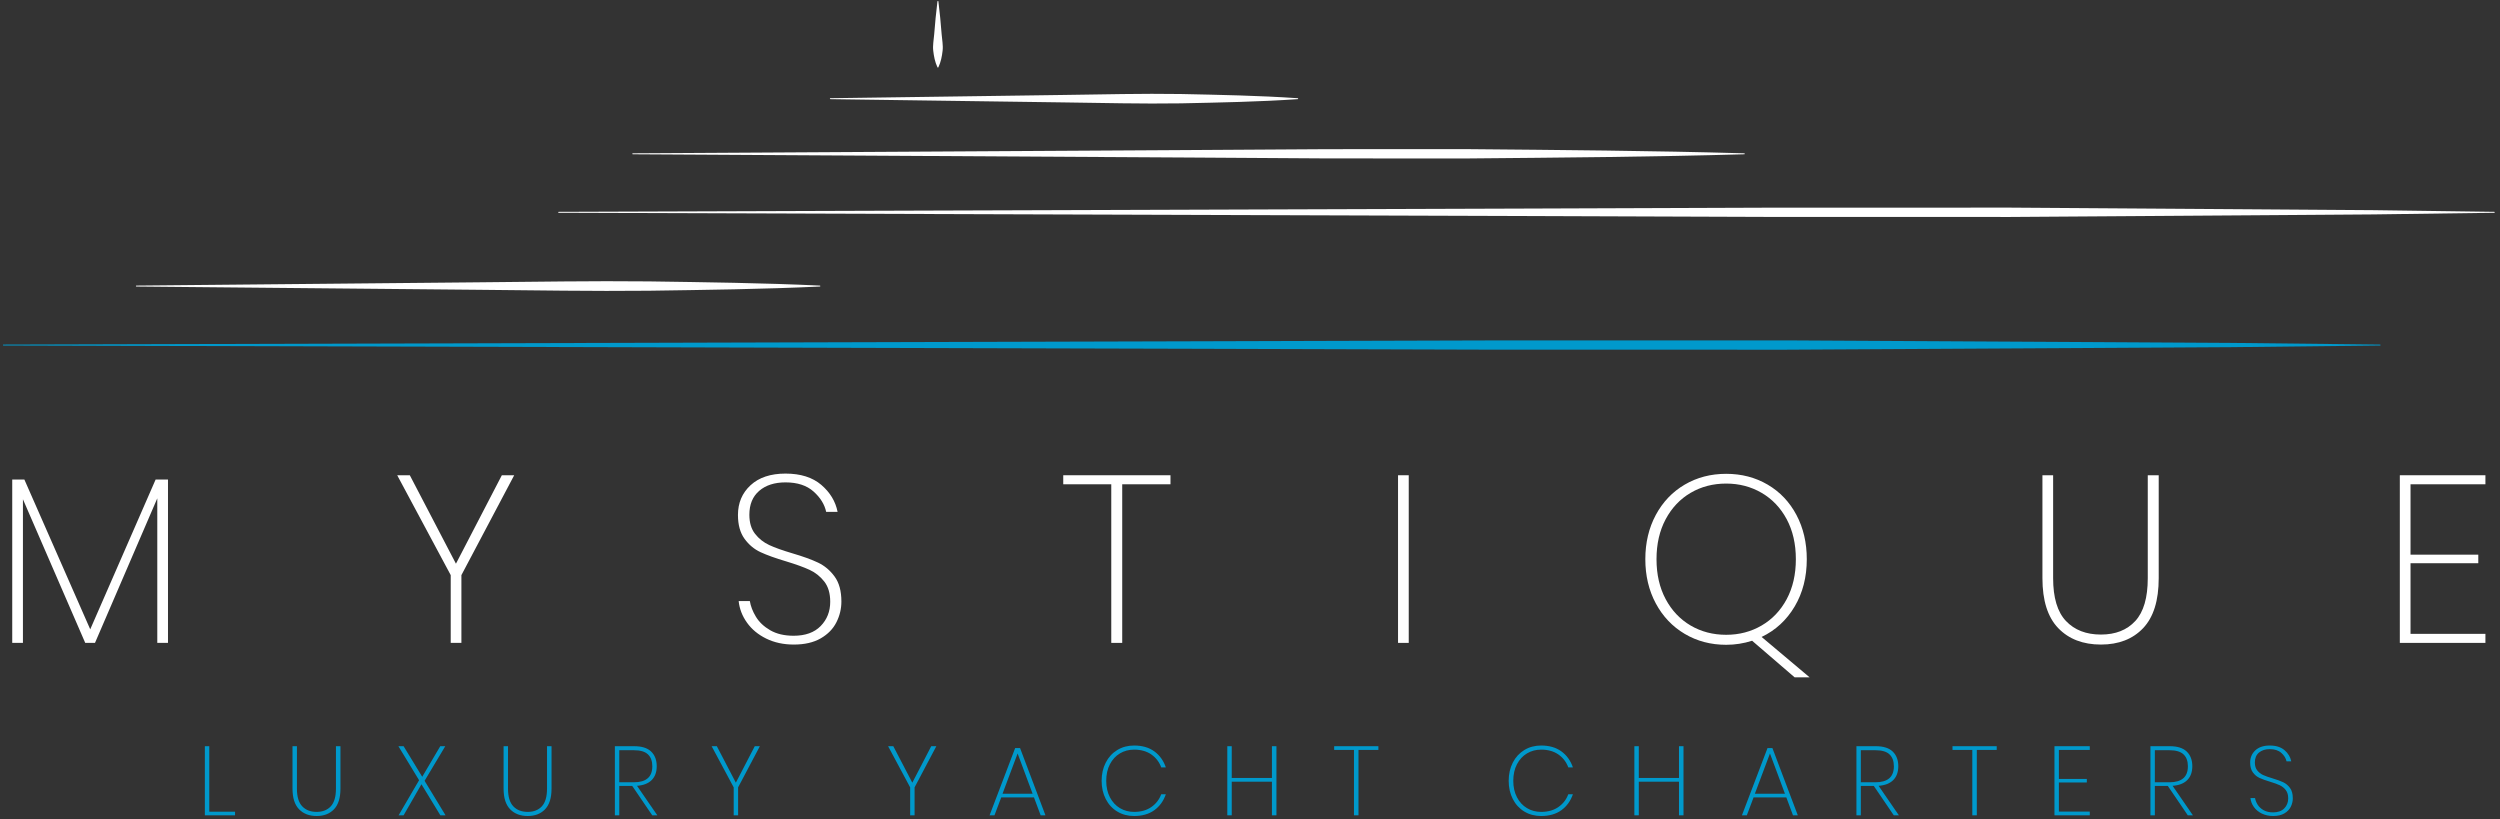 <svg width="357" height="117" viewBox="0 0 357 117" fill="none" xmlns="http://www.w3.org/2000/svg">
<rect x="0" y="0" width="357" height="117" fill="#333333" stroke="none"/>
<path d="M29.885 115.91H33.566V116.428H29.254V106.558H29.885V115.91Z" fill="#0099CC"/>
<path d="M42.401 106.558V112.619C42.401 113.767 42.653 114.607 43.157 115.141C43.661 115.671 44.346 115.938 45.214 115.938C46.073 115.938 46.748 115.671 47.238 115.141C47.727 114.607 47.973 113.767 47.973 112.619V106.558H48.617V112.619C48.617 113.935 48.312 114.917 47.7 115.559C47.089 116.203 46.261 116.526 45.214 116.526C44.16 116.526 43.322 116.203 42.702 115.559C42.081 114.917 41.77 113.935 41.77 112.619V106.558H42.401Z" fill="#0099CC"/>
<path d="M62.883 116.428L60.182 111.991L57.633 116.428H56.919L59.845 111.416L56.891 106.559H57.633L60.294 110.925L62.869 106.559H63.583L60.63 111.5L63.626 116.428H62.883Z" fill="#0099CC"/>
<path d="M72.543 106.558V112.619C72.543 113.767 72.795 114.607 73.299 115.141C73.803 115.671 74.488 115.938 75.356 115.938C76.215 115.938 76.889 115.671 77.38 115.141C77.87 114.607 78.115 113.767 78.115 112.619V106.558H78.759V112.619C78.759 113.935 78.454 114.917 77.841 115.559C77.231 116.203 76.403 116.526 75.356 116.526C74.302 116.526 73.464 116.203 72.844 115.559C72.223 114.917 71.912 113.935 71.912 112.619V106.558H72.543Z" fill="#0099CC"/>
<path d="M88.433 111.71H90.519C92.273 111.71 93.151 110.949 93.151 109.428C93.151 108.69 92.943 108.124 92.528 107.728C92.112 107.33 91.443 107.132 90.519 107.132H88.433V111.71ZM93.138 116.428L90.281 112.228H88.433V116.428H87.803V106.558H90.561C91.653 106.558 92.463 106.814 92.99 107.328C93.517 107.841 93.781 108.537 93.781 109.413C93.781 110.253 93.541 110.914 93.06 111.396C92.579 111.876 91.882 112.149 90.967 112.214L93.865 116.428H93.138Z" fill="#0099CC"/>
<path d="M108.509 106.558L105.401 112.438V116.427H104.772V112.438L101.621 106.558H102.364L105.08 111.766L107.781 106.558H108.509Z" fill="#0099CC"/>
<path d="M133.709 106.558L130.601 112.438V116.427H129.971V112.438L126.821 106.558H127.563L130.279 111.766L132.981 106.558H133.709Z" fill="#0099CC"/>
<path d="M147.457 113.348L145.316 107.594L143.159 113.348H147.457ZM147.652 113.866H142.977L142.011 116.428H141.311L144.965 106.823H145.664L149.291 116.428H148.604L147.652 113.866Z" fill="#0099CC"/>
<path d="M164.831 107.292C165.596 107.848 166.147 108.611 166.483 109.582H165.824C165.544 108.818 165.074 108.203 164.411 107.74C163.748 107.279 162.927 107.047 161.947 107.047C161.199 107.047 160.526 107.227 159.923 107.587C159.322 107.946 158.846 108.462 158.496 109.134C158.146 109.806 157.97 110.595 157.97 111.499C157.97 112.395 158.146 113.18 158.496 113.852C158.846 114.524 159.322 115.04 159.923 115.399C160.526 115.759 161.199 115.938 161.947 115.938C162.927 115.938 163.748 115.707 164.411 115.244C165.074 114.783 165.544 114.174 165.824 113.418H166.483C166.147 114.388 165.596 115.15 164.831 115.7C164.066 116.251 163.104 116.526 161.947 116.526C161.051 116.526 160.25 116.314 159.546 115.888C158.842 115.464 158.294 114.87 157.902 114.103C157.51 113.339 157.312 112.471 157.312 111.499C157.312 110.53 157.51 109.66 157.902 108.895C158.294 108.131 158.842 107.534 159.546 107.103C160.25 106.675 161.051 106.46 161.947 106.46C163.104 106.46 164.066 106.738 164.831 107.292Z" fill="#0099CC"/>
<path d="M182.275 106.558V116.427H181.631V111.626H175.891V116.427H175.26V106.558H175.891V111.093H181.631V106.558H182.275Z" fill="#0099CC"/>
<path d="M196.834 106.558V107.089H193.992V116.427H193.348V107.089H190.52V106.558H196.834Z" fill="#0099CC"/>
<path d="M222.959 107.292C223.724 107.848 224.275 108.611 224.611 109.582H223.952C223.672 108.818 223.201 108.203 222.539 107.74C221.876 107.279 221.055 107.047 220.075 107.047C219.327 107.047 218.653 107.227 218.051 107.587C217.449 107.946 216.973 108.462 216.624 109.134C216.273 109.806 216.097 110.595 216.097 111.499C216.097 112.395 216.273 113.18 216.624 113.852C216.973 114.524 217.449 115.04 218.051 115.399C218.653 115.759 219.327 115.938 220.075 115.938C221.055 115.938 221.876 115.707 222.539 115.244C223.201 114.783 223.672 114.174 223.952 113.418H224.611C224.275 114.388 223.724 115.15 222.959 115.7C222.193 116.251 221.232 116.526 220.075 116.526C219.179 116.526 218.377 116.314 217.673 115.888C216.969 115.464 216.421 114.87 216.029 114.103C215.637 113.339 215.44 112.471 215.44 111.499C215.44 110.53 215.637 109.66 216.029 108.895C216.421 108.131 216.969 107.534 217.673 107.103C218.377 106.675 219.179 106.46 220.075 106.46C221.232 106.46 222.193 106.738 222.959 107.292Z" fill="#0099CC"/>
<path d="M240.403 106.558V116.427H239.759V111.626H234.019V116.427H233.388V106.558H234.019V111.093H239.759V106.558H240.403Z" fill="#0099CC"/>
<path d="M254.892 113.348L252.751 107.594L250.594 113.348H254.892ZM255.087 113.866H250.412L249.446 116.428H248.747L252.4 106.823H253.099L256.726 116.428H256.039L255.087 113.866Z" fill="#0099CC"/>
<path d="M265.728 111.71H267.814C269.568 111.71 270.446 110.949 270.446 109.428C270.446 108.69 270.239 108.124 269.823 107.728C269.408 107.33 268.738 107.132 267.814 107.132H265.728V111.71ZM270.431 116.428L267.576 112.228H265.728V116.428H265.098V106.558H267.856C268.948 106.558 269.756 106.814 270.286 107.328C270.812 107.841 271.076 108.537 271.076 109.413C271.076 110.253 270.835 110.914 270.355 111.396C269.874 111.876 269.176 112.149 268.262 112.214L271.16 116.428H270.431Z" fill="#0099CC"/>
<path d="M285.131 106.558V107.089H282.289V116.427H281.645V107.089H278.817V106.558H285.131Z" fill="#0099CC"/>
<path d="M294.008 107.089V111.233H297.998V111.737H294.008V115.895H298.419V116.428H293.378V106.559H298.419V107.089H294.008Z" fill="#0099CC"/>
<path d="M307.714 111.71H309.799C311.554 111.71 312.431 110.949 312.431 109.428C312.431 108.69 312.225 108.124 311.809 107.728C311.394 107.33 310.723 107.132 309.799 107.132H307.714V111.71ZM312.417 116.428L309.562 112.228H307.714V116.428H307.083V106.558H309.842C310.934 106.558 311.742 106.814 312.271 107.328C312.798 107.841 313.062 108.537 313.062 109.413C313.062 110.253 312.821 110.914 312.341 111.396C311.859 111.876 311.162 112.149 310.247 112.214L313.146 116.428H312.417Z" fill="#0099CC"/>
<path d="M327.118 115.217C326.923 115.604 326.614 115.918 326.195 116.162C325.774 116.405 325.247 116.525 324.612 116.525C324.006 116.525 323.464 116.41 322.988 116.176C322.512 115.942 322.135 115.63 321.855 115.238C321.575 114.846 321.411 114.421 321.364 113.965H322.023C322.068 114.262 322.188 114.572 322.379 114.888C322.571 115.205 322.854 115.47 323.226 115.686C323.599 115.901 324.056 116.008 324.598 116.008C325.288 116.008 325.82 115.817 326.195 115.434C326.567 115.052 326.755 114.576 326.755 114.006C326.755 113.512 326.638 113.114 326.404 112.816C326.171 112.518 325.883 112.289 325.543 112.13C325.202 111.97 324.739 111.802 324.15 111.626C323.526 111.44 323.026 111.26 322.652 111.086C322.279 110.914 321.964 110.65 321.707 110.297C321.451 109.941 321.322 109.474 321.322 108.896C321.322 108.188 321.57 107.604 322.064 107.145C322.559 106.689 323.246 106.461 324.123 106.461C325.008 106.461 325.711 106.682 326.23 107.125C326.748 107.569 327.067 108.098 327.188 108.714H326.516C326.423 108.276 326.175 107.876 325.774 107.517C325.372 107.157 324.822 106.977 324.123 106.977C323.479 106.977 322.963 107.144 322.575 107.474C322.188 107.806 321.994 108.276 321.994 108.882C321.994 109.349 322.106 109.725 322.33 110.009C322.554 110.294 322.831 110.513 323.163 110.668C323.494 110.821 323.944 110.981 324.515 111.149C325.148 111.337 325.658 111.521 326.04 111.702C326.423 111.885 326.748 112.158 327.014 112.522C327.279 112.886 327.412 113.376 327.412 113.992C327.412 114.421 327.314 114.83 327.118 115.217Z" fill="#0099CC"/>
<path d="M23.989 68.476V91.804H22.461V71.16L13.565 91.804H12.171L3.275 71.295V91.804H1.747V68.476H3.479L12.885 89.869L22.223 68.476H23.989Z" fill="white"/>
<path d="M73.428 67.865L65.889 82.127V91.804H64.362V82.127L56.721 67.865H58.522L65.109 80.497L71.663 67.865H73.428Z" fill="white"/>
<path d="M119.437 88.867C118.963 89.807 118.215 90.571 117.196 91.16C116.177 91.748 114.899 92.043 113.359 92.043C111.888 92.043 110.576 91.759 109.42 91.193C108.267 90.627 107.349 89.869 106.671 88.917C105.992 87.967 105.595 86.937 105.481 85.828H107.077C107.191 86.553 107.479 87.3 107.943 88.068C108.408 88.839 109.092 89.484 109.997 90.005C110.903 90.525 112.012 90.785 113.325 90.785C115 90.785 116.291 90.323 117.196 89.393C118.101 88.465 118.555 87.311 118.555 85.931C118.555 84.729 118.271 83.769 117.705 83.044C117.14 82.32 116.444 81.765 115.617 81.38C114.791 80.996 113.665 80.588 112.239 80.157C110.721 79.705 109.511 79.269 108.605 78.849C107.7 78.432 106.936 77.792 106.313 76.932C105.691 76.071 105.38 74.94 105.38 73.536C105.38 71.816 105.98 70.4 107.18 69.291C108.38 68.183 110.043 67.628 112.171 67.628C114.321 67.628 116.025 68.167 117.281 69.24C118.537 70.316 119.313 71.601 119.607 73.095H117.977C117.751 72.031 117.151 71.063 116.177 70.191C115.204 69.32 113.869 68.884 112.171 68.884C110.609 68.884 109.357 69.285 108.419 70.089C107.479 70.895 107.009 72.031 107.009 73.503C107.009 74.635 107.281 75.545 107.825 76.235C108.368 76.927 109.041 77.457 109.845 77.832C110.648 78.205 111.741 78.596 113.121 79.004C114.66 79.456 115.895 79.903 116.823 80.344C117.751 80.785 118.537 81.448 119.183 82.331C119.828 83.213 120.151 84.401 120.151 85.895C120.151 86.937 119.912 87.928 119.437 88.867Z" fill="white"/>
<path d="M167.145 67.865V69.156H160.253V91.804H158.69V69.156H151.832V67.865H167.145Z" fill="white"/>
<path d="M201.168 91.804H199.64V67.865H201.168V91.804Z" fill="white"/>
<path d="M237.857 85.557C238.728 87.186 239.917 88.442 241.422 89.325C242.928 90.207 244.62 90.649 246.498 90.649C248.354 90.649 250.042 90.207 251.557 89.325C253.074 88.442 254.269 87.186 255.141 85.557C256.012 83.926 256.448 82.026 256.448 79.853C256.448 77.679 256.012 75.777 255.141 74.146C254.269 72.518 253.074 71.261 251.557 70.378C250.042 69.495 248.354 69.054 246.498 69.054C244.62 69.054 242.928 69.495 241.422 70.378C239.917 71.261 238.728 72.518 237.857 74.146C236.986 75.777 236.55 77.679 236.55 79.853C236.55 82.026 236.986 83.926 237.857 85.557ZM256.277 96.727L250.2 91.498C249 91.883 247.766 92.077 246.498 92.077C244.302 92.077 242.328 91.555 240.573 90.514C238.82 89.474 237.444 88.025 236.448 86.167C235.452 84.311 234.953 82.206 234.953 79.853C234.953 77.498 235.452 75.393 236.448 73.535C237.444 71.681 238.82 70.237 240.573 69.206C242.328 68.177 244.302 67.662 246.498 67.662C248.694 67.662 250.669 68.177 252.424 69.206C254.178 70.237 255.549 71.681 256.533 73.535C257.517 75.393 258.009 77.498 258.009 79.853C258.009 82.41 257.433 84.662 256.277 86.609C255.124 88.555 253.55 90.005 251.557 90.955L258.417 96.727H256.277Z" fill="white"/>
<path d="M293.187 67.865V82.568C293.187 85.352 293.799 87.391 295.021 88.68C296.243 89.971 297.907 90.615 300.012 90.615C302.095 90.615 303.731 89.971 304.919 88.68C306.107 87.391 306.701 85.352 306.701 82.568V67.865H308.264V82.568C308.264 85.76 307.521 88.137 306.04 89.699C304.556 91.261 302.548 92.043 300.012 92.043C297.453 92.043 295.423 91.261 293.917 89.699C292.412 88.137 291.659 85.76 291.659 82.568V67.865H293.187Z" fill="white"/>
<path d="M344.223 69.156V79.206H353.9V80.429H344.223V90.514H354.918V91.804H342.695V67.865H354.918V69.156H344.223Z" fill="white"/>
<path d="M0.484 49.205L170.18 48.737L212.604 48.612L255.029 48.605L297.452 48.844L318.664 48.967L339.876 49.205C339.914 49.205 339.943 49.234 339.943 49.272C339.941 49.308 339.914 49.339 339.876 49.339L318.664 49.575L297.452 49.699L255.029 49.938L212.604 49.932L170.18 49.804L0.484 49.339C0.447 49.339 0.417 49.308 0.417 49.272C0.417 49.233 0.448 49.205 0.484 49.205Z" fill="#0099CC"/>
<path d="M79.775 30.25L217.98 29.782L252.531 29.656L287.081 29.649L321.632 29.888L338.908 30.012L356.184 30.25C356.22 30.25 356.249 30.28 356.249 30.317C356.249 30.354 356.219 30.383 356.184 30.383L338.908 30.619L321.632 30.743L287.081 30.983L252.531 30.976L217.98 30.849L79.775 30.383C79.739 30.383 79.708 30.352 79.708 30.316C79.709 30.279 79.739 30.25 79.775 30.25Z" fill="white"/>
<path d="M19.473 40.782L68.277 40.315C76.412 40.245 84.545 40.095 92.678 40.183C100.813 40.305 108.946 40.402 117.081 40.782C117.117 40.785 117.146 40.815 117.144 40.853C117.142 40.887 117.114 40.914 117.081 40.917C108.946 41.298 100.813 41.395 92.678 41.517C84.545 41.603 76.412 41.455 68.277 41.382L19.473 40.917C19.437 40.917 19.406 40.885 19.408 40.849C19.408 40.811 19.437 40.783 19.473 40.782Z" fill="white"/>
<path d="M90.363 21.895L169.724 21.427L189.564 21.302L209.406 21.295C222.632 21.417 235.859 21.514 249.086 21.895C249.123 21.897 249.151 21.926 249.15 21.963C249.15 21.999 249.12 22.027 249.086 22.029C235.859 22.41 222.632 22.507 209.406 22.629L189.564 22.622L169.724 22.495L90.363 22.029C90.326 22.029 90.296 21.998 90.296 21.962C90.296 21.925 90.327 21.895 90.363 21.895Z" fill="white"/>
<path d="M118.574 14.025L151.945 13.559C157.506 13.487 163.067 13.337 168.63 13.425C174.191 13.547 179.753 13.643 185.314 14.025C185.351 14.028 185.379 14.059 185.377 14.097C185.374 14.131 185.347 14.157 185.314 14.159C179.753 14.541 174.191 14.637 168.63 14.759C163.067 14.845 157.506 14.697 151.945 14.625L118.574 14.159C118.538 14.159 118.507 14.128 118.509 14.091C118.509 14.055 118.538 14.025 118.574 14.025Z" fill="white"/>
<path d="M134.002 0.2C134.195 1.769 134.35 3.337 134.468 4.904C134.527 5.688 134.699 6.472 134.602 7.256C134.512 8.04 134.368 8.824 134.002 9.608C133.984 9.644 133.942 9.66 133.904 9.643C133.888 9.635 133.875 9.621 133.868 9.608C133.502 8.824 133.358 8.04 133.268 7.256C133.171 6.472 133.344 5.688 133.402 4.904C133.52 3.337 133.676 1.769 133.868 0.2C133.874 0.164 133.907 0.137 133.944 0.143C133.975 0.145 133.999 0.171 134.002 0.2Z" fill="white"/>
</svg>
